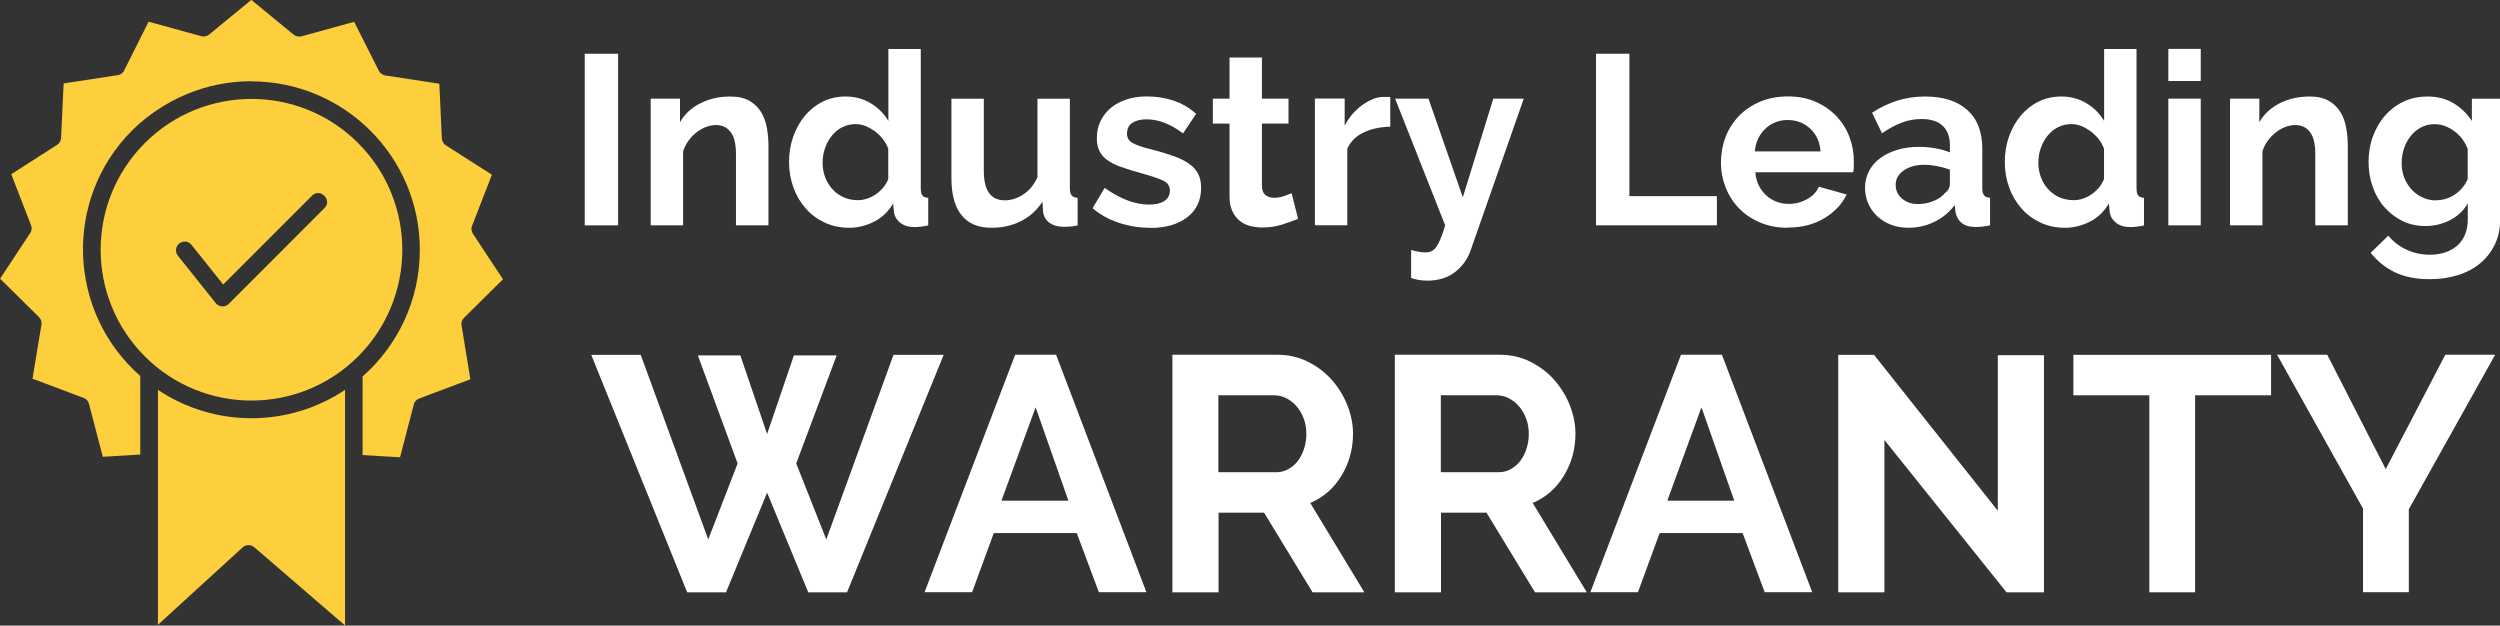 <?xml version="1.0" encoding="UTF-8"?>
<svg id="Layer_2" data-name="Layer 2" xmlns="http://www.w3.org/2000/svg" viewBox="0 0 257.72 64.49">
  <rect x="0" y="0" width="257.72" height="64.49" fill="#333333" stroke="none"/>
  <defs>
    <style>
      .cls-1 {
        fill: #fdcf3d;
      }

      .cls-2 {
        fill: #fff;
      }
    </style>
  </defs>
  <g id="Layer_1-2" data-name="Layer 1">
    <g>
      <path class="cls-2" d="M60.28,23.23V5.54h3.44v17.69h-3.44Z"/>
      <path class="cls-2" d="M79.21,23.23h-3.34v-7.33c0-1.05-.18-1.81-.55-2.29-.37-.48-.87-.72-1.52-.72-.33,0-.67.07-1.02.2-.35.13-.68.32-.98.56-.31.24-.59.53-.83.86s-.43.7-.55,1.1v7.62h-3.34v-13.06h3.02v2.42c.48-.83,1.18-1.48,2.09-1.94.91-.46,1.94-.7,3.09-.7.81,0,1.48.15,1.99.45.51.3.91.69,1.2,1.17s.48,1.03.59,1.64c.11.61.16,1.24.16,1.87v8.15Z"/>
      <path class="cls-2" d="M87.54,23.48c-.9,0-1.73-.17-2.49-.52-.76-.35-1.42-.83-1.97-1.45s-.98-1.33-1.28-2.16-.46-1.71-.46-2.65.15-1.83.44-2.64c.29-.81.69-1.53,1.21-2.14.51-.61,1.13-1.1,1.84-1.45s1.5-.52,2.34-.52c.96,0,1.83.23,2.6.7s1.37,1.07,1.81,1.82v-7.42h3.34v14.35c0,.35.06.6.17.75.12.15.32.23.6.25v2.84c-.58.12-1.05.17-1.42.17-.6,0-1.09-.15-1.47-.45-.38-.3-.6-.69-.65-1.17l-.08-.82c-.48.83-1.13,1.46-1.96,1.88s-1.68.63-2.58.63ZM88.41,20.64c.32,0,.64-.05.97-.16.33-.11.64-.26.92-.46.28-.2.54-.43.76-.7.22-.27.39-.56.51-.87v-3.11c-.13-.37-.32-.7-.56-1.01-.24-.31-.52-.57-.82-.8-.31-.22-.63-.4-.97-.54-.34-.13-.68-.2-1.01-.2-.5,0-.96.11-1.38.32s-.79.51-1.08.88c-.3.37-.53.8-.7,1.28s-.25.98-.25,1.5c0,.55.09,1.05.27,1.52.18.47.43.87.75,1.22.32.35.69.62,1.13.82.44.2.93.3,1.46.3Z"/>
      <path class="cls-2" d="M102.19,23.48c-1.35,0-2.37-.43-3.06-1.29-.7-.86-1.05-2.14-1.05-3.84v-8.17h3.34v7.45c0,2.01.72,3.02,2.17,3.02.65,0,1.27-.2,1.88-.59.61-.39,1.1-.98,1.48-1.78v-8.1h3.34v9.22c0,.35.06.6.19.75s.33.23.61.25v2.84c-.33.07-.61.11-.83.12-.22.02-.43.02-.61.02-.6,0-1.08-.14-1.46-.41-.37-.27-.59-.65-.66-1.13l-.07-1.05c-.58.9-1.33,1.57-2.24,2.02-.91.45-1.92.67-3.01.67Z"/>
      <path class="cls-2" d="M118.53,23.48c-1.1,0-2.17-.17-3.21-.52-1.05-.35-1.94-.85-2.69-1.5l1.25-2.09c.8.57,1.57.99,2.33,1.28.76.29,1.51.44,2.25.44.66,0,1.19-.12,1.57-.37.38-.25.57-.61.57-1.07s-.22-.81-.67-1.02c-.45-.22-1.18-.46-2.19-.75-.85-.23-1.57-.46-2.17-.67-.6-.21-1.08-.46-1.45-.73-.37-.27-.63-.59-.8-.95-.17-.36-.25-.79-.25-1.28,0-.66.13-1.26.39-1.79.26-.53.62-.98,1.08-1.36.46-.37,1.01-.66,1.63-.86s1.3-.3,2.03-.3c.98,0,1.9.14,2.75.42s1.64.74,2.36,1.37l-1.35,2.02c-.67-.5-1.31-.86-1.93-1.1s-1.24-.35-1.86-.35c-.56,0-1.04.12-1.42.35-.38.23-.57.61-.57,1.12,0,.23.05.42.14.57.09.15.24.28.44.4.2.12.46.23.79.34.32.11.73.22,1.21.34.9.23,1.67.47,2.3.7s1.16.5,1.57.8.71.64.9,1.03c.19.39.29.86.29,1.41,0,1.28-.47,2.29-1.42,3.03-.95.74-2.23,1.11-3.86,1.11Z"/>
      <path class="cls-2" d="M133.81,22.55c-.45.2-1,.4-1.64.6-.65.2-1.33.3-2.04.3-.46,0-.9-.06-1.31-.17s-.76-.3-1.07-.56c-.31-.26-.55-.59-.73-1-.18-.41-.27-.9-.27-1.48v-7.5h-1.72v-2.57h1.72v-4.24h3.34v4.24h2.74v2.57h-2.74v6.38c0,.47.12.79.36.98.24.19.54.29.88.29s.69-.06,1.02-.17c.33-.12.6-.22.8-.3l.67,2.64Z"/>
      <path class="cls-2" d="M143.33,13.06c-1.01.02-1.92.21-2.72.58-.8.37-1.37.93-1.72,1.68v7.9h-3.34v-13.06h3.07v2.79c.23-.45.51-.85.82-1.21.32-.36.66-.67,1.02-.93.37-.26.74-.47,1.11-.61.37-.14.74-.21,1.08-.21h.41c.09,0,.18,0,.26.03v3.04Z"/>
      <path class="cls-2" d="M145.47,25.77c.28.08.56.15.82.19s.49.06.67.06c.22,0,.42-.04.6-.12s.35-.23.5-.44c.15-.21.3-.49.45-.86.15-.37.31-.82.47-1.37l-5.16-13.06h3.44l3.54,10.17,3.14-10.17h3.14l-5.48,15.65c-.32.91-.86,1.66-1.62,2.24-.76.58-1.71.87-2.84.87-.27,0-.54-.02-.81-.06-.27-.04-.56-.11-.86-.21v-2.89Z"/>
      <path class="cls-2" d="M164.53,23.23V5.54h3.44v14.68h9.02v3.01h-12.46Z"/>
      <path class="cls-2" d="M184.29,23.48c-1.05,0-1.99-.18-2.84-.54-.85-.36-1.57-.84-2.17-1.46-.6-.61-1.06-1.33-1.38-2.14s-.49-1.67-.49-2.57.16-1.81.47-2.63.77-1.54,1.37-2.17c.6-.62,1.32-1.12,2.18-1.48s1.81-.55,2.88-.55,2.01.18,2.85.55,1.55.86,2.14,1.47c.59.62,1.04,1.33,1.35,2.14.31.81.46,1.66.46,2.54,0,.22,0,.42-.01.62,0,.2-.03.37-.06.5h-10.09c.05.52.17.97.37,1.37.2.4.46.74.77,1.02s.67.5,1.07.65c.4.15.81.22,1.25.22.66,0,1.29-.16,1.88-.49.59-.32.99-.75,1.21-1.28l2.87.8c-.48,1-1.25,1.81-2.31,2.45s-2.31.96-3.77.96ZM187.68,15.6c-.08-.98-.44-1.76-1.08-2.35-.64-.59-1.42-.88-2.33-.88-.45,0-.87.08-1.26.24-.39.16-.74.38-1.03.66s-.54.62-.74,1.02c-.19.4-.3.84-.34,1.32h6.78Z"/>
      <path class="cls-2" d="M196.72,23.48c-.63,0-1.22-.1-1.77-.31-.55-.21-1.02-.5-1.42-.87-.4-.37-.71-.81-.93-1.31-.22-.5-.34-1.05-.34-1.64s.14-1.18.41-1.71.66-.97,1.15-1.33c.49-.37,1.08-.65,1.76-.86.68-.21,1.43-.31,2.24-.31.58,0,1.15.05,1.71.15.56.1,1.05.24,1.48.42v-.75c0-.86-.25-1.53-.74-1.99s-1.22-.7-2.18-.7c-.7,0-1.38.12-2.04.37s-1.35.62-2.04,1.1l-1.02-2.12c1.68-1.11,3.49-1.67,5.43-1.67s3.33.46,4.37,1.38c1.04.92,1.56,2.25,1.56,4v4.06c0,.35.06.6.19.75.12.15.33.23.61.25v2.84c-.56.12-1.05.17-1.47.17-.63,0-1.12-.14-1.46-.42-.34-.28-.55-.66-.63-1.12l-.08-.72c-.58.76-1.29,1.35-2.12,1.74-.83.4-1.72.6-2.67.6ZM197.67,21.04c.56,0,1.1-.1,1.61-.3.51-.2.9-.46,1.18-.8.37-.28.55-.6.55-.95v-1.5c-.4-.15-.83-.27-1.3-.36-.46-.09-.91-.14-1.35-.14-.86,0-1.57.2-2.12.59-.55.39-.82.88-.82,1.48,0,.57.22,1.03.65,1.41.43.37.96.56,1.59.56Z"/>
      <path class="cls-2" d="M212.87,23.48c-.9,0-1.73-.17-2.49-.52-.76-.35-1.42-.83-1.97-1.45s-.98-1.33-1.28-2.16-.46-1.71-.46-2.65.15-1.83.44-2.64c.29-.81.69-1.53,1.21-2.14.51-.61,1.13-1.1,1.84-1.45s1.5-.52,2.34-.52c.96,0,1.83.23,2.6.7s1.37,1.07,1.81,1.82v-7.42h3.34v14.35c0,.35.06.6.17.75.12.15.32.23.6.25v2.84c-.58.12-1.05.17-1.42.17-.6,0-1.09-.15-1.47-.45-.38-.3-.6-.69-.65-1.17l-.08-.82c-.48.83-1.13,1.46-1.96,1.88s-1.68.63-2.58.63ZM213.74,20.64c.32,0,.64-.05.97-.16.33-.11.64-.26.92-.46.28-.2.54-.43.76-.7.22-.27.39-.56.51-.87v-3.11c-.13-.37-.32-.7-.56-1.01-.24-.31-.52-.57-.82-.8-.31-.22-.63-.4-.97-.54-.34-.13-.68-.2-1.01-.2-.5,0-.96.11-1.38.32s-.79.51-1.08.88c-.3.37-.53.8-.7,1.28s-.25.98-.25,1.5c0,.55.09,1.05.27,1.52.18.47.43.87.75,1.22.32.35.69.62,1.13.82.44.2.93.3,1.46.3Z"/>
      <path class="cls-2" d="M223.53,8.35v-3.31h3.34v3.31h-3.34ZM223.53,23.23v-13.06h3.34v13.06h-3.34Z"/>
      <path class="cls-2" d="M242.02,23.23h-3.34v-7.33c0-1.05-.18-1.81-.55-2.29-.37-.48-.87-.72-1.52-.72-.33,0-.67.07-1.02.2-.35.13-.68.32-.98.56-.31.24-.59.53-.83.86s-.43.7-.55,1.1v7.62h-3.34v-13.06h3.02v2.42c.48-.83,1.18-1.48,2.09-1.94.91-.46,1.94-.7,3.09-.7.81,0,1.48.15,1.99.45.51.3.91.69,1.2,1.17s.48,1.03.59,1.64c.11.61.16,1.24.16,1.87v8.15Z"/>
      <path class="cls-2" d="M250.05,23.3c-.88,0-1.68-.17-2.39-.52-.71-.35-1.33-.83-1.86-1.43s-.93-1.31-1.21-2.11c-.28-.8-.42-1.64-.42-2.54,0-.95.15-1.83.45-2.64.3-.81.71-1.53,1.25-2.14.53-.61,1.17-1.1,1.92-1.45.75-.35,1.57-.52,2.47-.52,1.01,0,1.9.23,2.67.69.76.46,1.4,1.07,1.89,1.83v-2.29h2.92v12.43c0,.96-.18,1.83-.55,2.59-.37.76-.87,1.41-1.51,1.94s-1.4.94-2.29,1.22c-.89.28-1.86.42-2.9.42-1.43,0-2.63-.24-3.6-.71s-1.81-1.14-2.5-2.01l1.82-1.77c.5.62,1.12,1.1,1.88,1.45.76.35,1.56.52,2.4.52.51,0,1.01-.07,1.48-.21.47-.14.89-.36,1.26-.66.37-.3.65-.68.86-1.15.21-.46.31-1.01.31-1.64v-1.64c-.43.75-1.04,1.33-1.82,1.73s-1.62.61-2.52.61ZM251.17,20.64c.37,0,.71-.06,1.05-.17s.64-.27.92-.47.53-.43.75-.7c.21-.27.38-.55.5-.85v-3.11c-.3-.76-.77-1.38-1.41-1.84s-1.31-.7-2.01-.7c-.51,0-.98.11-1.4.34-.42.22-.77.52-1.07.9s-.53.8-.68,1.28c-.16.48-.24.98-.24,1.5s.09,1.03.27,1.5c.18.47.44.87.76,1.22.32.35.7.62,1.13.82.43.2.91.3,1.42.3Z"/>
    </g>
    <g>
      <path class="cls-2" d="M71.94,36.64h4.38l2.76,8.1,2.76-8.1h4.41l-4.17,11.14,3.1,7.83,6.93-19.03h5.17l-9.96,24.48h-4l-4.24-10.27-4.24,10.27h-4l-9.89-24.48h5.1l6.96,19.03,3.03-7.83-4.1-11.14Z"/>
      <path class="cls-2" d="M104.66,36.57h4.21l9.31,24.48h-4.9l-2.28-6.1h-8.55l-2.24,6.1h-4.9l9.34-24.48ZM110.14,51.61l-3.38-9.62-3.52,9.62h6.89Z"/>
      <path class="cls-2" d="M120.86,61.05v-24.48h10.83c1.13,0,2.17.24,3.12.71.95.47,1.78,1.09,2.46,1.86.69.77,1.23,1.64,1.62,2.62.39.98.59,1.96.59,2.95,0,1.59-.4,3.03-1.19,4.33s-1.87,2.24-3.22,2.81l5.58,9.21h-5.34l-5-8.21h-4.69v8.21h-4.76ZM125.62,48.68h5.96c.44,0,.84-.1,1.22-.31.38-.21.71-.49.98-.84.28-.36.49-.78.65-1.26.16-.48.24-1,.24-1.55s-.09-1.1-.28-1.59-.43-.9-.74-1.26c-.31-.36-.67-.63-1.07-.83-.4-.2-.81-.29-1.22-.29h-5.76v7.93Z"/>
      <path class="cls-2" d="M143.79,61.05v-24.48h10.83c1.13,0,2.17.24,3.12.71.95.47,1.78,1.09,2.46,1.86.69.77,1.23,1.64,1.62,2.62.39.98.59,1.96.59,2.95,0,1.59-.4,3.03-1.19,4.33s-1.87,2.24-3.22,2.81l5.58,9.21h-5.34l-5-8.21h-4.69v8.21h-4.76ZM148.55,48.68h5.96c.44,0,.84-.1,1.22-.31.38-.21.71-.49.98-.84.28-.36.49-.78.65-1.26.16-.48.24-1,.24-1.55s-.09-1.1-.28-1.59-.43-.9-.74-1.26c-.31-.36-.67-.63-1.07-.83-.4-.2-.81-.29-1.22-.29h-5.76v7.93Z"/>
      <path class="cls-2" d="M173.3,36.57h4.21l9.31,24.48h-4.9l-2.28-6.1h-8.55l-2.24,6.1h-4.9l9.34-24.48ZM178.78,51.61l-3.38-9.62-3.52,9.62h6.89Z"/>
      <path class="cls-2" d="M194.26,45.37v15.69h-4.76v-24.48h3.69l12.76,16.07v-16.03h4.76v24.44h-3.86l-12.58-15.69Z"/>
      <path class="cls-2" d="M234.12,40.75h-7.83v20.31h-4.72v-20.31h-7.83v-4.17h20.38v4.17Z"/>
      <path class="cls-2" d="M239.91,36.57l6.03,11.79,6.14-11.79h5.14l-8.9,15.93v8.55h-4.72v-8.62l-8.86-15.86h5.17Z"/>
    </g>
    <path class="cls-1" d="M36.92,14.75c-6.07-6.07-15.92-6.07-21.99,0-6.07,6.07-6.07,15.92,0,21.99,6.07,6.07,15.92,6.07,21.99,0,6.07-6.07,6.07-15.92,0-21.99h0ZM35.57,40.19c-5.83,3.9-13.46,3.9-19.29,0v24.22l8.73-7.98c.34-.31.85-.31,1.2-.02l9.36,8.07v-24.3ZM25.91,8.39c9.59,0,17.37,7.78,17.37,17.37,0,5.18-2.27,9.84-5.9,13.05v8.1l3.86.23,1.41-5.41c.06-.29.26-.54.57-.65l5.27-1.98-.91-5.56c-.05-.28.03-.57.26-.78l4.01-3.97-3.06-4.64c-.18-.25-.25-.57-.12-.88l2.04-5.26-4.75-3.03c-.23-.15-.4-.41-.41-.72l-.26-5.63-5.56-.85c-.28-.05-.54-.22-.68-.49l-2.54-5.04-5.41,1.49c-.28.08-.58.03-.83-.17l-4.36-3.58-4.35,3.57c-.22.18-.52.26-.81.17l-5.43-1.49-2.49,4.96c-.11.29-.38.51-.71.55l-5.56.85-.26,5.58c0,.29-.15.58-.41.75l-4.73,3.03,2.04,5.26c.11.26.08.57-.09.81l-3.1,4.7,4,3.95c.2.2.32.49.26.8l-.92,5.56,5.27,1.98c.26.09.48.32.55.61l1.43,5.46,3.86-.23v-8.1c-7.53-6.62-7.92-18.23-.83-25.33,3.17-3.1,7.5-5.06,12.3-5.06h0ZM18.34,26.36c-.31-.38-.25-.95.14-1.26s.95-.25,1.26.14l3.27,4.09,9.16-9.16c.83-.83,2.12.45,1.28,1.28l-9.87,9.88c-.37.37-1,.34-1.34-.08l-3.9-4.89Z"/>
  </g>
</svg>
